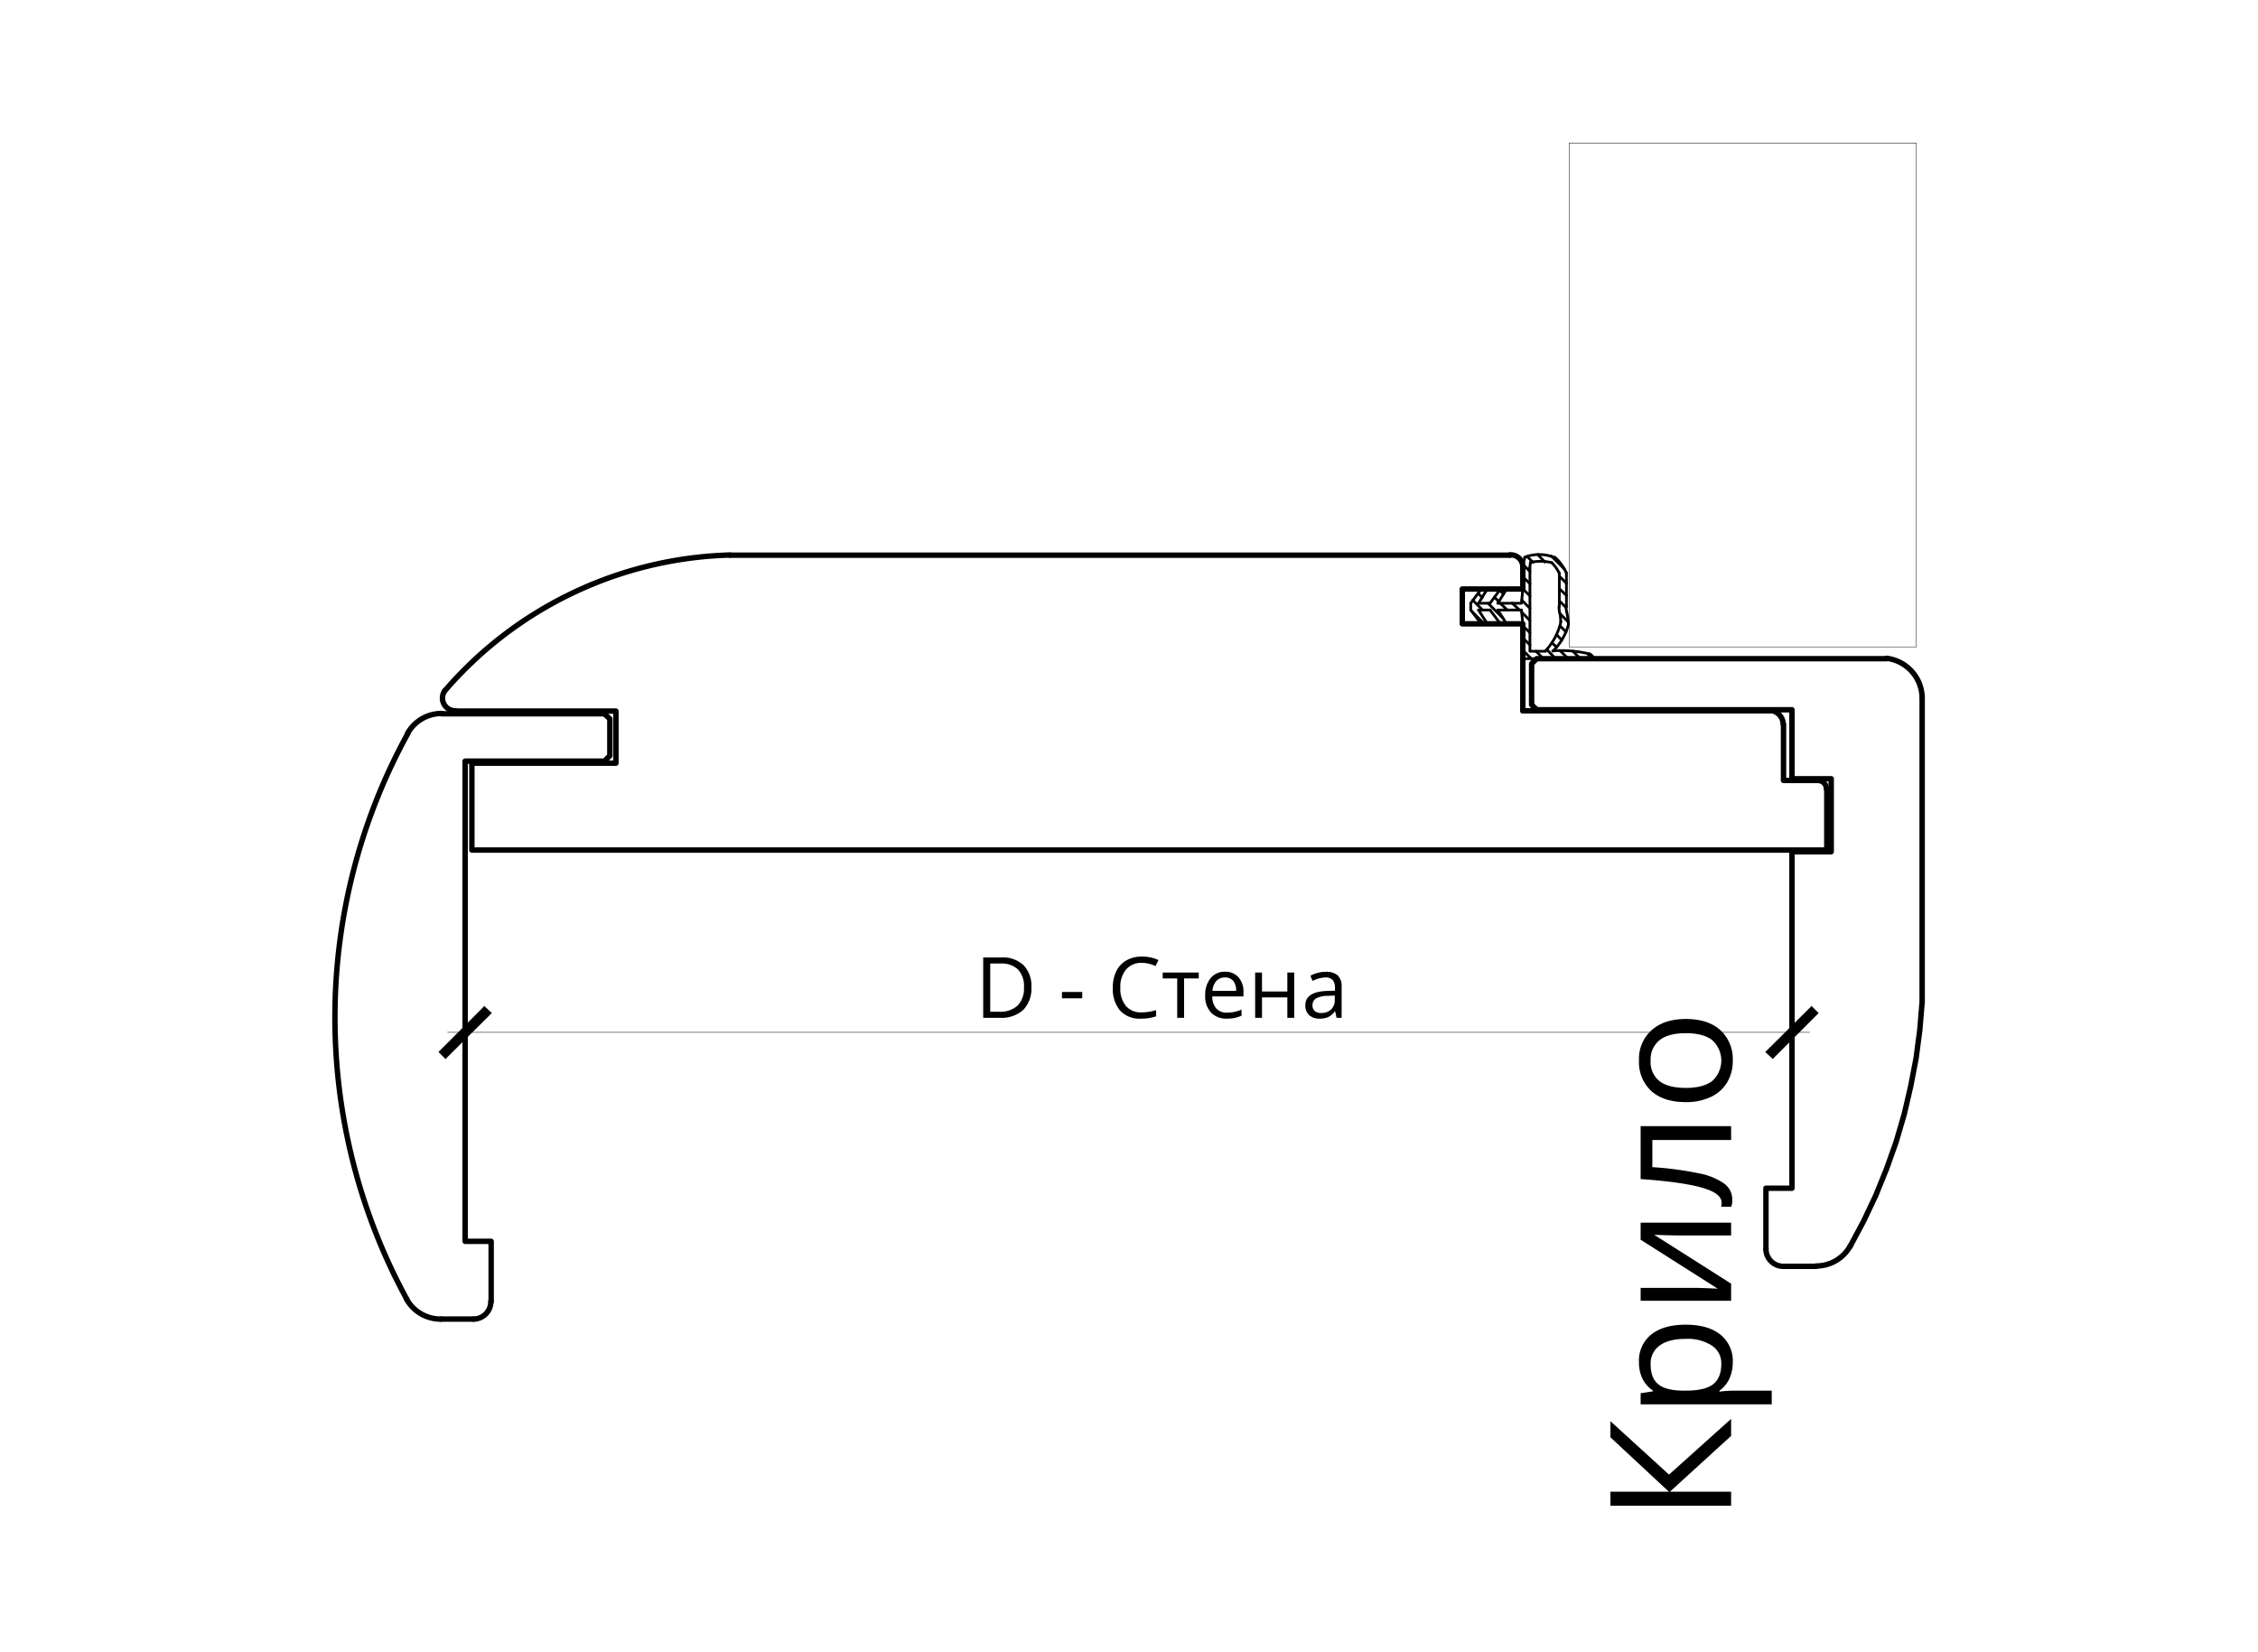 <svg xmlns="http://www.w3.org/2000/svg" xmlns:xlink="http://www.w3.org/1999/xlink" width="600" height="439" viewBox="0 0 600 439">
  <rect x="0" y="0" width="600" height="439" fill="#808080" stroke="none"/>
  <defs>
    <clipPath id="clip-DOORS-TECH">
      <rect width="600" height="439"/>
    </clipPath>
  </defs>
  <g id="DOORS-TECH" clip-path="url(#clip-DOORS-TECH)">
    <rect width="600" height="439" fill="#fff"/>
    <g id="krilo-2" transform="translate(-318.44 -313.26)">
      <g id="Group_161" data-name="Group 161" transform="translate(407.44 351.26)">
        <g id="_1" data-name="1" transform="translate(301.809 109.349)">
          <path id="Path_1237" data-name="Path 1237" d="M0,1.617V0" transform="translate(7.907 18.419) rotate(-90)" fill="none" stroke="#000" stroke-linecap="round" stroke-linejoin="round" stroke-width="0.72"/>
          <path id="Path_1238" data-name="Path 1238" d="M0,1.617V0" transform="translate(2.785 18.419) rotate(-90)" fill="none" stroke="#000" stroke-linecap="round" stroke-linejoin="round" stroke-width="0.72"/>
          <path id="Path_1239" data-name="Path 1239" d="M0,1.617V0" transform="translate(2.785 9.165) rotate(-90)" fill="none" stroke="#000" stroke-linecap="round" stroke-linejoin="round" stroke-width="0.72"/>
          <path id="Path_1240" data-name="Path 1240" d="M0,1.617V0" transform="translate(7.907 9.165) rotate(-90)" fill="none" stroke="#000" stroke-linecap="round" stroke-linejoin="round" stroke-width="0.72"/>
          <path id="Path_1241" data-name="Path 1241" d="M5.75,0H0" transform="translate(13.837 9.165) rotate(-90)" fill="none" stroke="#000" stroke-linecap="round" stroke-linejoin="round" stroke-width="0.72"/>
          <path id="Path_1242" data-name="Path 1242" d="M9.255,0H0V18.869" transform="translate(13.837 27.674) rotate(-90)" fill="none" stroke="#000" stroke-linecap="round" stroke-linejoin="round" stroke-width="0.72"/>
          <path id="Path_1243" data-name="Path 1243" d="M0,0H8.985" transform="translate(25.428 13.837) rotate(-90)" fill="none" stroke="#000" stroke-linecap="round" stroke-linejoin="round" stroke-width="0.72"/>
          <path id="Path_1244" data-name="Path 1244" d="M0,0H1.8" transform="translate(0 14.736) rotate(-90)" fill="none" stroke="#000" stroke-linecap="round" stroke-linejoin="round" stroke-width="0.72"/>
          <path id="Path_1245" data-name="Path 1245" d="M3.684,0,0,.359" transform="translate(13.478 18.419) rotate(-90)" fill="none" stroke="#000" stroke-linecap="round" stroke-linejoin="round" stroke-width="0.72"/>
          <path id="Path_1246" data-name="Path 1246" d="M3.774,6.649,0,6.29V0" transform="translate(7.188 12.939) rotate(-90)" fill="none" stroke="#000" stroke-linecap="round" stroke-linejoin="round" stroke-width="0.72"/>
          <path id="Path_1247" data-name="Path 1247" d="M0,3.055V0" transform="translate(2.067 12.939) rotate(-90)" fill="none" stroke="#000" stroke-linecap="round" stroke-linejoin="round" stroke-width="0.72"/>
          <path id="Path_1248" data-name="Path 1248" d="M0,0,3.774,2.336" transform="translate(7.188 12.939) rotate(-90)" fill="none" stroke="#000" stroke-linecap="round" stroke-linejoin="round" stroke-width="0.72"/>
          <path id="Path_1249" data-name="Path 1249" d="M3.774,2.785,0,0" transform="translate(5.122 12.939) rotate(-90)" fill="none" stroke="#000" stroke-linecap="round" stroke-linejoin="round" stroke-width="0.72"/>
          <path id="Path_1250" data-name="Path 1250" d="M0,0,3.774,2.336" transform="translate(2.067 12.939) rotate(-90)" fill="none" stroke="#000" stroke-linecap="round" stroke-linejoin="round" stroke-width="0.72"/>
          <path id="Path_1251" data-name="Path 1251" d="M3.774,2.785,0,0" transform="translate(0 12.939) rotate(-90)" fill="none" stroke="#000" stroke-linecap="round" stroke-linejoin="round" stroke-width="0.72"/>
          <path id="Path_1252" data-name="Path 1252" d="M0,0V6.29" transform="translate(7.188 14.736) rotate(-90)" fill="none" stroke="#000" stroke-linecap="round" stroke-linejoin="round" stroke-width="0.72"/>
          <path id="Path_1253" data-name="Path 1253" d="M0,0V3.055" transform="translate(2.067 14.736) rotate(-90)" fill="none" stroke="#000" stroke-linecap="round" stroke-linejoin="round" stroke-width="0.72"/>
          <path id="Path_1254" data-name="Path 1254" d="M0,2.336,3.684,0" transform="translate(7.188 18.419) rotate(-90)" fill="none" stroke="#000" stroke-linecap="round" stroke-linejoin="round" stroke-width="0.72"/>
          <path id="Path_1255" data-name="Path 1255" d="M3.684,0,0,2.785" transform="translate(5.122 18.419) rotate(-90)" fill="none" stroke="#000" stroke-linecap="round" stroke-linejoin="round" stroke-width="0.72"/>
          <path id="Path_1256" data-name="Path 1256" d="M0,2.336,3.684,0" transform="translate(2.067 18.419) rotate(-90)" fill="none" stroke="#000" stroke-linecap="round" stroke-linejoin="round" stroke-width="0.72"/>
          <path id="Path_1257" data-name="Path 1257" d="M3.684,0,0,2.785" transform="translate(0 18.419) rotate(-90)" fill="none" stroke="#000" stroke-linecap="round" stroke-linejoin="round" stroke-width="0.72"/>
          <path id="Path_1258" data-name="Path 1258" d="M0,4.133V0H22.193" transform="translate(15.724 25.697) rotate(-90)" fill="none" stroke="#000" stroke-linecap="round" stroke-linejoin="round" stroke-width="0.72"/>
          <path id="Path_1259" data-name="Path 1259" d="M0,0H8.9" transform="translate(23.541 13.837) rotate(-90)" fill="none" stroke="#000" stroke-linecap="round" stroke-linejoin="round" stroke-width="0.72"/>
          <path id="Path_1260" data-name="Path 1260" d="M.128,1.327A3.28,3.28,0,0,0,0,0" transform="translate(25.485 15.122) rotate(180)" fill="none" stroke="#000" stroke-linecap="round" stroke-linejoin="round" stroke-width="0.72"/>
          <path id="Path_1261" data-name="Path 1261" d="M0,0A32.391,32.391,0,0,0,9.676.794" transform="translate(31.492 26.388) rotate(180)" fill="none" stroke="#000" stroke-linecap="round" stroke-linejoin="round" stroke-width="0.72"/>
          <path id="Path_1262" data-name="Path 1262" d="M0,0A2.022,2.022,0,0,0,1.159,1.213" transform="translate(32.683 27.594) rotate(180)" fill="none" stroke="#000" stroke-linecap="round" stroke-linejoin="round" stroke-width="0.72"/>
          <path id="Path_1263" data-name="Path 1263" d="M4.123,0A15.679,15.679,0,0,0,0,7.081" transform="translate(25.967 25.667) rotate(180)" fill="none" stroke="#000" stroke-linecap="round" stroke-linejoin="round" stroke-width="0.72"/>
          <path id="Path_1264" data-name="Path 1264" d="M0,0A18.2,18.2,0,0,0,.5,3.453" transform="translate(25.947 18.512) rotate(180)" fill="none" stroke="#000" stroke-linecap="round" stroke-linejoin="round" stroke-width="0.72"/>
          <path id="Path_1265" data-name="Path 1265" d="M4.158,0A16.577,16.577,0,0,0,0,7.815" transform="translate(23.955 25.653) rotate(180)" fill="none" stroke="#000" stroke-linecap="round" stroke-linejoin="round" stroke-width="0.72"/>
          <path id="Path_1266" data-name="Path 1266" d="M0,1.344A11.186,11.186,0,0,0,.208,0" transform="translate(15.89 3.504) rotate(180)" fill="none" stroke="#000" stroke-linecap="round" stroke-linejoin="round" stroke-width="0.72"/>
          <path id="Path_1267" data-name="Path 1267" d="M0,0A10.827,10.827,0,0,0,.3,2.55" transform="translate(23.9 17.842) rotate(180)" fill="none" stroke="#000" stroke-linecap="round" stroke-linejoin="round" stroke-width="0.72"/>
          <path id="Path_1268" data-name="Path 1268" d="M0,0A10.2,10.2,0,0,0,1.958,2.74" transform="translate(23.494 4.912) rotate(180)" fill="none" stroke="#000" stroke-linecap="round" stroke-linejoin="round" stroke-width="0.72"/>
          <path id="Path_1269" data-name="Path 1269" d="M0,0A12.714,12.714,0,0,0,5.69.06" transform="translate(21.53 2.15) rotate(180)" fill="none" stroke="#000" stroke-linecap="round" stroke-linejoin="round" stroke-width="0.72"/>
          <path id="Path_1270" data-name="Path 1270" d="M0,2.718A12.983,12.983,0,0,0,.53,0" transform="translate(14.415 3.426) rotate(180)" fill="none" stroke="#000" stroke-linecap="round" stroke-linejoin="round" stroke-width="0.72"/>
          <path id="Path_1271" data-name="Path 1271" d="M0,0A10.827,10.827,0,0,0,7.987.1" transform="translate(22.315 0.815) rotate(180)" fill="none" stroke="#000" stroke-linecap="round" stroke-linejoin="round" stroke-width="0.72"/>
          <path id="Path_1272" data-name="Path 1272" d="M0,0A12.085,12.085,0,0,0,2.978,4.062" transform="translate(25.352 4.79) rotate(180)" fill="none" stroke="#000" stroke-linecap="round" stroke-linejoin="round" stroke-width="0.72"/>
          <path id="Path_1273" data-name="Path 1273" d="M.127,1.484A8.761,8.761,0,0,0,0,0" transform="translate(23.578 15.276) rotate(180)" fill="none" stroke="#000" stroke-linecap="round" stroke-linejoin="round" stroke-width="0.72"/>
          <path id="Path_1274" data-name="Path 1274" d="M3.414,0,0,3.414" transform="translate(0.18 18.419) rotate(-90)" fill="none" stroke="#000" stroke-linecap="round" stroke-linejoin="round" stroke-width="0.72"/>
          <path id="Path_1275" data-name="Path 1275" d="M2.606,0,0,2.606" transform="translate(0.539 14.736) rotate(-90)" fill="none" stroke="#000" stroke-linecap="round" stroke-linejoin="round" stroke-width="0.72"/>
          <path id="Path_1276" data-name="Path 1276" d="M2.246,0,0,2.246" transform="translate(13.837 27.674) rotate(-90)" fill="none" stroke="#000" stroke-linecap="round" stroke-linejoin="round" stroke-width="0.72"/>
          <path id="Path_1277" data-name="Path 1277" d="M1.078,0,0,1.078" transform="translate(1.977 11.411) rotate(-90)" fill="none" stroke="#000" stroke-linecap="round" stroke-linejoin="round" stroke-width="0.72"/>
          <path id="Path_1278" data-name="Path 1278" d="M1.977,0,0,1.977" transform="translate(17.341 27.674) rotate(-90)" fill="none" stroke="#000" stroke-linecap="round" stroke-linejoin="round" stroke-width="0.72"/>
          <path id="Path_1279" data-name="Path 1279" d="M3.953,0,0,3.953" transform="translate(4.582 16.892) rotate(-90)" fill="none" stroke="#000" stroke-linecap="round" stroke-linejoin="round" stroke-width="0.72"/>
          <path id="Path_1280" data-name="Path 1280" d="M1.8,0,0,1.887" transform="translate(13.837 23.99) rotate(-90)" fill="none" stroke="#000" stroke-linecap="round" stroke-linejoin="round" stroke-width="0.72"/>
          <path id="Path_1281" data-name="Path 1281" d="M.18,0,0,.18" transform="translate(4.133 9.345) rotate(-90)" fill="none" stroke="#000" stroke-linecap="round" stroke-linejoin="round" stroke-width="0.72"/>
          <path id="Path_1282" data-name="Path 1282" d="M2.426,0,0,2.336" transform="translate(20.216 27.674) rotate(-90)" fill="none" stroke="#000" stroke-linecap="round" stroke-linejoin="round" stroke-width="0.72"/>
          <path id="Path_1283" data-name="Path 1283" d="M1.168,0,0,1.168" transform="translate(6.29 12.489) rotate(-90)" fill="none" stroke="#000" stroke-linecap="round" stroke-linejoin="round" stroke-width="0.72"/>
          <path id="Path_1284" data-name="Path 1284" d="M1.8,0,0,1.887" transform="translate(13.837 20.756) rotate(-90)" fill="none" stroke="#000" stroke-linecap="round" stroke-linejoin="round" stroke-width="0.72"/>
          <path id="Path_1285" data-name="Path 1285" d="M1.8,0,0,1.887" transform="translate(7.817 14.736) rotate(-90)" fill="none" stroke="#000" stroke-linecap="round" stroke-linejoin="round" stroke-width="0.72"/>
          <path id="Path_1286" data-name="Path 1286" d="M.988,0,0,.988" transform="translate(7.727 10.513) rotate(-90)" fill="none" stroke="#000" stroke-linecap="round" stroke-linejoin="round" stroke-width="0.72"/>
          <path id="Path_1287" data-name="Path 1287" d="M2.067,0,0,2.067" transform="translate(23.81 27.674) rotate(-90)" fill="none" stroke="#000" stroke-linecap="round" stroke-linejoin="round" stroke-width="0.72"/>
          <path id="Path_1288" data-name="Path 1288" d="M1.8,0,0,1.887" transform="translate(11.052 14.736) rotate(-90)" fill="none" stroke="#000" stroke-linecap="round" stroke-linejoin="round" stroke-width="0.72"/>
          <path id="Path_1289" data-name="Path 1289" d="M1.168,0,0,1.258" transform="translate(21.564 24.619) rotate(-90)" fill="none" stroke="#000" stroke-linecap="round" stroke-linejoin="round" stroke-width="0.72"/>
          <path id="Path_1290" data-name="Path 1290" d="M2.156,0,0,2.156" transform="translate(13.567 17.521) rotate(-90)" fill="none" stroke="#000" stroke-linecap="round" stroke-linejoin="round" stroke-width="0.72"/>
          <path id="Path_1291" data-name="Path 1291" d="M2.156,0,0,2.156" transform="translate(13.567 14.286) rotate(-90)" fill="none" stroke="#000" stroke-linecap="round" stroke-linejoin="round" stroke-width="0.72"/>
          <path id="Path_1292" data-name="Path 1292" d="M1.977,0,0,1.977" transform="translate(27.135 27.674) rotate(-90)" fill="none" stroke="#000" stroke-linecap="round" stroke-linejoin="round" stroke-width="0.72"/>
          <path id="Path_1293" data-name="Path 1293" d="M1.438,0,0,1.348" transform="translate(22.822 22.732) rotate(-90)" fill="none" stroke="#000" stroke-linecap="round" stroke-linejoin="round" stroke-width="0.72"/>
          <path id="Path_1294" data-name="Path 1294" d="M1.8,0,0,1.887" transform="translate(13.837 10.962) rotate(-90)" fill="none" stroke="#000" stroke-linecap="round" stroke-linejoin="round" stroke-width="0.72"/>
          <path id="Path_1295" data-name="Path 1295" d="M1.348,0,0,1.348" transform="translate(30.999 27.674) rotate(-90)" fill="none" stroke="#000" stroke-linecap="round" stroke-linejoin="round" stroke-width="0.72"/>
          <path id="Path_1296" data-name="Path 1296" d="M1.617,0,0,1.617" transform="translate(23.721 20.576) rotate(-90)" fill="none" stroke="#000" stroke-linecap="round" stroke-linejoin="round" stroke-width="0.72"/>
          <path id="Path_1297" data-name="Path 1297" d="M1.8,0,0,1.887" transform="translate(13.837 7.727) rotate(-90)" fill="none" stroke="#000" stroke-linecap="round" stroke-linejoin="round" stroke-width="0.72"/>
          <path id="Path_1298" data-name="Path 1298" d="M2.156,0,0,2.156" transform="translate(23.81 17.97) rotate(-90)" fill="none" stroke="#000" stroke-linecap="round" stroke-linejoin="round" stroke-width="0.72"/>
          <path id="Path_1299" data-name="Path 1299" d="M1.8,0,0,1.8" transform="translate(13.927 4.493) rotate(-90)" fill="none" stroke="#000" stroke-linecap="round" stroke-linejoin="round" stroke-width="0.72"/>
          <path id="Path_1300" data-name="Path 1300" d="M1.8,0,0,1.8" transform="translate(23.541 14.107) rotate(-90)" fill="none" stroke="#000" stroke-linecap="round" stroke-linejoin="round" stroke-width="0.72"/>
          <path id="Path_1301" data-name="Path 1301" d="M1.527,0,0,1.527" transform="translate(15.005 2.067) rotate(-90)" fill="none" stroke="#000" stroke-linecap="round" stroke-linejoin="round" stroke-width="0.72"/>
          <path id="Path_1302" data-name="Path 1302" d="M1.8,0,0,1.887" transform="translate(23.541 10.872) rotate(-90)" fill="none" stroke="#000" stroke-linecap="round" stroke-linejoin="round" stroke-width="0.72"/>
          <path id="Path_1303" data-name="Path 1303" d="M1.977,0,0,1.887" transform="translate(17.79 1.977) rotate(-90)" fill="none" stroke="#000" stroke-linecap="round" stroke-linejoin="round" stroke-width="0.72"/>
          <path id="Path_1304" data-name="Path 1304" d="M1.887,0,0,1.887" transform="translate(23.541 7.637) rotate(-90)" fill="none" stroke="#000" stroke-linecap="round" stroke-linejoin="round" stroke-width="0.72"/>
          <path id="Path_1305" data-name="Path 1305" d="M3.414,0,0,3.414" transform="translate(21.474 3.864) rotate(-90)" fill="none" stroke="#000" stroke-linecap="round" stroke-linejoin="round" stroke-width="0.72"/>
        </g>
        <g id="_0" data-name="0" transform="translate(29.105 109.438)">
          <path id="Path_1306" data-name="Path 1306" d="M0,0V348.532" transform="translate(7.285 78.44) rotate(-90)" fill="none" stroke="#000" stroke-linecap="round" stroke-linejoin="round" stroke-width="0.72"/>
          <path id="Path_1307" data-name="Path 1307" d="M23.092,0H0" transform="translate(286.542 41.421) rotate(-90)" fill="none" stroke="#000" stroke-linecap="round" stroke-linejoin="round" stroke-width="0.72"/>
          <path id="Path_1308" data-name="Path 1308" d="M26.167-69.27A103.733,103.733,0,0,0-52.595-33.044" transform="translate(52.595 69.27)" fill="none" stroke="#000" stroke-linecap="round" stroke-linejoin="round" stroke-width="0.72"/>
        </g>
        <g id="Armirovka" transform="translate(0 109.438)">
          <path id="Path_1309" data-name="Path 1309" d="M0,43.218V0" transform="translate(28.393 42.23) rotate(-90)" fill="none" stroke="#000" stroke-linecap="round" stroke-linejoin="round" stroke-width="1.44"/>
          <path id="Path_1310" data-name="Path 1310" d="M3-6.93A10.378,10.378,0,0,0-6.035-1.653" transform="translate(25.345 49.07)" fill="none" stroke="#000" stroke-linecap="round" stroke-linejoin="round" stroke-width="1.44"/>
          <path id="Path_1311" data-name="Path 1311" d="M-85.134-50.339a156.475,156.475,0,0,0-.245,150.321" transform="translate(104.49 97.826)" fill="none" stroke="#000" stroke-linecap="round" stroke-linejoin="round" stroke-width="1.44"/>
          <path id="Path_1312" data-name="Path 1312" d="M-6.035,3.406A10.378,10.378,0,0,0,3,8.683" transform="translate(25.076 194.38)" fill="none" stroke="#000" stroke-linecap="round" stroke-linejoin="round" stroke-width="1.44"/>
          <path id="Path_1313" data-name="Path 1313" d="M0,0V8.716" transform="translate(28.123 203.063) rotate(-90)" fill="none" stroke="#000" stroke-linecap="round" stroke-linejoin="round" stroke-width="1.44"/>
          <path id="Path_1314" data-name="Path 1314" d="M0,4.627A4.627,4.627,0,0,0,4.627,0" transform="translate(36.794 198.436)" fill="none" stroke="#000" stroke-linecap="round" stroke-linejoin="round" stroke-width="1.44"/>
          <path id="Path_1315" data-name="Path 1315" d="M0,6.918H16.083V0H143.672V37.019l1.438,1.438H154.9l1.348-1.438" transform="translate(34.593 198.481) rotate(-90)" fill="none" stroke="#000" stroke-linecap="round" stroke-linejoin="round" stroke-width="1.44"/>
          <path id="Path_1316" data-name="Path 1316" d="M0,1.348,1.348,0H12.22l1.348,1.348v93" transform="translate(317.982 41.152) rotate(-90)" fill="none" stroke="#000" stroke-linecap="round" stroke-linejoin="round" stroke-width="1.44"/>
          <path id="Path_1317" data-name="Path 1317" d="M10.308,3.4A10.737,10.737,0,0,0,.86-7.118" transform="translate(411.451 34.6)" fill="none" stroke="#000" stroke-linecap="round" stroke-linejoin="round" stroke-width="1.44"/>
          <path id="Path_1318" data-name="Path 1318" d="M145.648,19.138h-80.6L57.5,18.509l-7.547-.988L42.5,16.083l-7.368-1.707L27.764,12.22,20.666,9.7l-7.1-2.875L6.739,3.594,0,0" transform="translate(402.622 183.745) rotate(-90)" fill="none" stroke="#000" stroke-linecap="round" stroke-linejoin="round" stroke-width="1.44"/>
          <path id="Path_1319" data-name="Path 1319" d="M0,8.683A10.378,10.378,0,0,0,9.038,3.406" transform="translate(393.592 180.273)" fill="none" stroke="#000" stroke-linecap="round" stroke-linejoin="round" stroke-width="1.44"/>
          <path id="Path_1320" data-name="Path 1320" d="M0,8.716V0" transform="translate(384.921 189.046) rotate(-90)" fill="none" stroke="#000" stroke-linecap="round" stroke-linejoin="round" stroke-width="1.44"/>
          <path id="Path_1321" data-name="Path 1321" d="M-3.09,0A4.627,4.627,0,0,0,1.537,4.627" transform="translate(383.339 184.419)" fill="none" stroke="#000" stroke-linecap="round" stroke-linejoin="round" stroke-width="1.44"/>
          <path id="Path_1322" data-name="Path 1322" d="M0,60.919H16.173v6.919h89.4V78.26h19.408V67.837h18.33V0" transform="translate(319.33 184.464) rotate(-90)" fill="none" stroke="#000" stroke-linecap="round" stroke-linejoin="round" stroke-width="1.44"/>
          <path id="Path_1323" data-name="Path 1323" d="M0,0V65.771" transform="translate(315.646 41.421) rotate(-90)" fill="none" stroke="#000" stroke-linecap="round" stroke-linejoin="round" stroke-width="1.44"/>
          <path id="Path_1324" data-name="Path 1324" d="M3.641,1.129A3.729,3.729,0,0,0,.173-2.484" transform="translate(381.189 43.824)" fill="none" stroke="#000" stroke-linecap="round" stroke-linejoin="round" stroke-width="1.44"/>
          <path id="Path_1325" data-name="Path 1325" d="M14.915,0H0V9.165" transform="translate(384.921 59.931) rotate(-90)" fill="none" stroke="#000" stroke-linecap="round" stroke-linejoin="round" stroke-width="1.44"/>
          <path id="Path_1326" data-name="Path 1326" d="M2.291.761A2.291,2.291,0,0,0,0-1.53" transform="translate(394.041 61.461)" fill="none" stroke="#000" stroke-linecap="round" stroke-linejoin="round" stroke-width="1.44"/>
          <path id="Path_1327" data-name="Path 1327" d="M16.173,364.435H0V4.4H23.092V42.679H36.929V0" transform="translate(31.987 78.44) rotate(-90)" fill="none" stroke="#000" stroke-linecap="round" stroke-linejoin="round" stroke-width="1.44"/>
          <path id="Path_1328" data-name="Path 1328" d="M-1.7-1.232A3.369,3.369,0,0,0,1.176,3.982" transform="translate(30.823 37.439)" fill="none" stroke="#000" stroke-linecap="round" stroke-linejoin="round" stroke-width="1.44"/>
          <path id="Path_1329" data-name="Path 1329" d="M23.233-69.242A103.733,103.733,0,0,0-52.595-33.058" transform="translate(81.699 69.284)" fill="none" stroke="#000" stroke-linecap="round" stroke-linejoin="round" stroke-width="1.44"/>
          <path id="Path_1330" data-name="Path 1330" d="M0,0V207.286" transform="translate(104.946 0.09) rotate(-90)" fill="none" stroke="#000" stroke-linecap="round" stroke-linejoin="round" stroke-width="1.44"/>
          <path id="Path_1331" data-name="Path 1331" d="M3.287,1.184A3.19,3.19,0,0,0-.2-2.116" transform="translate(312.357 2.13)" fill="none" stroke="#000" stroke-linecap="round" stroke-linejoin="round" stroke-width="1.44"/>
          <path id="Path_1332" data-name="Path 1332" d="M38.1,16.083h-5.75V0H23.092V16.083H0" transform="translate(299.563 41.421) rotate(-90)" fill="none" stroke="#000" stroke-linecap="round" stroke-linejoin="round" stroke-width="1.44"/>
        </g>
        <g id="Dim" transform="translate(29.92 219.056)">
          <path id="Path_1333" data-name="Path 1333" d="M21.924,0H0" transform="translate(357.247 21.924) rotate(-90)" fill="none" stroke="#000" stroke-linecap="round" stroke-linejoin="round" stroke-width="0.12"/>
          <path id="Path_1334" data-name="Path 1334" d="M21.924,0H0" transform="translate(4.672 21.924) rotate(-90)" fill="none" stroke="#000" stroke-linecap="round" stroke-linejoin="round" stroke-width="0.12"/>
          <path id="Path_1335" data-name="Path 1335" d="M0,361.919V0" transform="translate(0 17.251) rotate(-90)" fill="none" stroke="#000" stroke-linecap="round" stroke-linejoin="round" stroke-width="0.12"/>
        </g>
        <g id="_0-2" data-name="0" transform="translate(28.213 230.018)">
          <path id="Path_1336" data-name="Path 1336" d="M1.168,0,0,1.258,12.669,11.591ZM0,1.258,12.669,11.591,11.5,12.759Z" transform="translate(352.575 12.669) rotate(-90)"/>
          <path id="Path_1337" data-name="Path 1337" d="M1.168,0,0,1.258,12.669,11.591ZM0,1.258,12.669,11.591,11.5,12.759Z" transform="translate(352.575 12.669) rotate(-90)" fill="none" stroke="#000" stroke-linecap="round" stroke-miterlimit="10"/>
          <path id="Path_1338" data-name="Path 1338" d="M11.5,12.759,12.669,11.5,0,1.168ZM12.669,11.5,0,1.168,1.168,0Z" transform="translate(0 12.669) rotate(-90)"/>
          <path id="Path_1339" data-name="Path 1339" d="M11.5,12.759,12.669,11.5,0,1.168ZM12.669,11.5,0,1.168,1.168,0Z" transform="translate(0 12.669) rotate(-90)" fill="none" stroke="#000" stroke-linecap="round" stroke-miterlimit="10"/>
        </g>
        <g id="Dim-2" data-name="Dim" transform="translate(172.262 216.179)">
          <path id="Path_1367" data-name="Path 1367" d="M14.272-2.767A8.1,8.1,0,0,1,12.117,3.3a8.527,8.527,0,0,1-6.2,2.1H1.472V-10.631H6.386A7.859,7.859,0,0,1,12.2-8.559,7.828,7.828,0,0,1,14.272-2.767ZM12.3-2.7a6.456,6.456,0,0,0-1.574-4.727,6.308,6.308,0,0,0-4.678-1.59H3.337V3.792h2.27a6.9,6.9,0,0,0,5.012-1.64A6.492,6.492,0,0,0,12.3-2.7ZM22.4.216V-1.451h5.385V.216ZM43.612-9.195a5.243,5.243,0,0,0-4.173,1.76,7.1,7.1,0,0,0-1.53,4.82,7.242,7.242,0,0,0,1.475,4.864A5.244,5.244,0,0,0,43.59,3.967a14.362,14.362,0,0,0,3.828-.6V5a11.788,11.788,0,0,1-4.113.625,6.958,6.958,0,0,1-5.468-2.15,8.853,8.853,0,0,1-1.925-6.109,9.642,9.642,0,0,1,.927-4.343,6.654,6.654,0,0,1,2.676-2.874,8.1,8.1,0,0,1,4.119-1.009,9.937,9.937,0,0,1,4.409.921l-.79,1.6A8.5,8.5,0,0,0,43.612-9.195ZM58.748-5.06h-3.9V5.4H53.022V-5.06H49.162V-6.617h9.586ZM66.206,5.623A5.523,5.523,0,0,1,62,4,6.284,6.284,0,0,1,60.459-.508,6.969,6.969,0,0,1,61.89-5.125a4.755,4.755,0,0,1,3.844-1.711A4.533,4.533,0,0,1,69.31-5.35a5.7,5.7,0,0,1,1.316,3.921V-.278H62.345a4.765,4.765,0,0,0,1.069,3.214,3.7,3.7,0,0,0,2.857,1.1,9.682,9.682,0,0,0,3.839-.812V4.845a9.635,9.635,0,0,1-1.826.6A10.263,10.263,0,0,1,66.206,5.623ZM65.712-5.312a2.973,2.973,0,0,0-2.309.943,4.348,4.348,0,0,0-1.015,2.61h6.285A4,4,0,0,0,67.906-4.4,2.7,2.7,0,0,0,65.712-5.312Zm9.838-1.305v5.034h6.734V-6.617h1.821V5.4H82.285V-.014H75.551V5.4H73.73V-6.617ZM95.359,5.4,95,3.693H94.91a5.058,5.058,0,0,1-1.793,1.53,5.466,5.466,0,0,1-2.232.4,4.015,4.015,0,0,1-2.8-.921,3.36,3.36,0,0,1-1.015-2.621q0-3.641,5.824-3.817l2.04-.066v-.746a3.048,3.048,0,0,0-.609-2.089,2.5,2.5,0,0,0-1.947-.675,7.933,7.933,0,0,0-3.4.921l-.559-1.393a8.556,8.556,0,0,1,1.947-.757,8.432,8.432,0,0,1,2.122-.274,4.579,4.579,0,0,1,3.186.954A3.983,3.983,0,0,1,96.708-2.8V5.4ZM91.246,4.121a3.7,3.7,0,0,0,2.671-.932,3.449,3.449,0,0,0,.971-2.61V-.508l-1.821.077a6.623,6.623,0,0,0-3.131.675,2.034,2.034,0,0,0-.96,1.859,1.876,1.876,0,0,0,.6,1.5A2.481,2.481,0,0,0,91.246,4.121Z" transform="translate(-1.472 10.862)"/>
        </g>
        <g id="Hatch" transform="translate(327.956 0)">
          <path id="Path_1341" data-name="Path 1341" d="M0,0V92.277H133.878V0H0" transform="translate(0 133.878) rotate(-90)" fill="none" stroke="#000" stroke-linecap="round" stroke-linejoin="round" stroke-width="0.12"/>
          <path id="Path_1366" data-name="Path 1366" d="M23.077,32.071H18.558L3.729,15.816V32.071H0V0H3.729V15.531L18.185,0h4.278L8.27,15.575Zm15.048.439a10.4,10.4,0,0,1-4.289-.866,8.065,8.065,0,0,1-3.258-2.665h-.263a32.248,32.248,0,0,1,.263,3.992v9.893H26.938V8.029H29.9l.5,3.29h.175a8.457,8.457,0,0,1,3.268-2.852,9.936,9.936,0,0,1,4.278-.877,8.886,8.886,0,0,1,7.382,3.269q2.6,3.269,2.6,9.169,0,5.923-2.643,9.2A8.9,8.9,0,0,1,38.125,32.51ZM37.6,10.683q-3.685,0-5.331,2.04t-1.689,6.493v.812q0,5.067,1.689,7.25t5.418,2.183a5.634,5.634,0,0,0,4.881-2.523,11.962,11.962,0,0,0,1.766-6.954q0-4.5-1.766-6.9A5.808,5.808,0,0,0,37.6,10.683ZM57.89,8.029V23.274l-.154,3.992-.066,1.25L70.679,8.029h4.541V32.071h-3.4v-14.7l.066-2.9.11-2.852L59.009,32.071H54.468V8.029Zm42.973,24.042H97.178V11.144H89.961a87.436,87.436,0,0,1-1.645,12.394,17.3,17.3,0,0,1-2.731,6.712,5.207,5.207,0,0,1-4.267,2.128,5.509,5.509,0,0,1-1.887-.263v-2.7a4.176,4.176,0,0,0,1.1.132q2.523,0,4.014-5.331T86.8,8.029h14.061Zm28.473-12.043q0,5.879-2.961,9.18a10.43,10.43,0,0,1-8.182,3.3A10.837,10.837,0,0,1,112.467,31a9.99,9.99,0,0,1-3.861-4.343,15.137,15.137,0,0,1-1.36-6.625q0-5.879,2.939-9.158a10.4,10.4,0,0,1,8.16-3.279,10.171,10.171,0,0,1,8.018,3.356Q129.336,14.3,129.336,20.028Zm-18.317,0q0,4.607,1.843,7.02a7.313,7.313,0,0,0,10.847.011q1.854-2.4,1.854-7.031,0-4.585-1.854-6.965a6.513,6.513,0,0,0-5.473-2.38,6.409,6.409,0,0,0-5.4,2.347Q111.019,15.377,111.019,20.028Z" transform="translate(10.968 362.093) rotate(-90)"/>
        </g>
      </g>
    </g>
  </g>
</svg>
